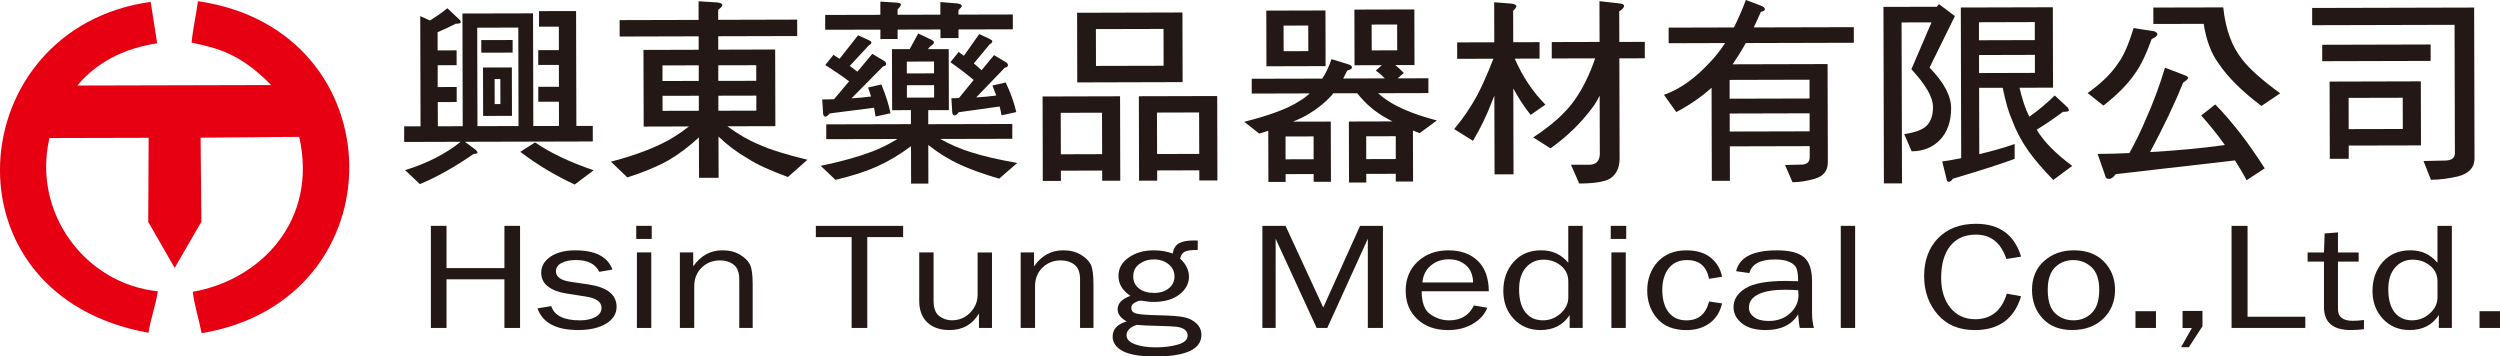 <?xml version="1.0" encoding="UTF-8"?>
<svg xmlns="http://www.w3.org/2000/svg" id="_圖層_2" data-name="圖層 2" viewBox="0 0 609.16 86.86">
  <defs>
    <style>
      .cls-1 {
        fill: #231815;
      }

      .cls-1, .cls-2 {
        stroke-width: 0px;
      }

      .cls-2 {
        fill: #e60012;
        fill-rule: evenodd;
        stroke: #e60012;
        stroke-linecap: square;
        stroke-miterlimit: 10;
      }
    </style>
  </defs>
  <g id="_圖層_1-2" data-name="圖層 1">
    <g>
      <g>
        <path class="cls-1" d="M111.96,4.76c.21.19.31.44.31.63,0,.29-.41.39-1.23.39-1.44.74-2.87,1.42-4.41,2.06v4.44s4.63-.01,4.63-.01v3.61s-4.61.01-4.61.01v5.32s4.63-.01,4.63-.01v3.66s-4.61.01-4.61.01l.02,5.9,6.06-.02-.07-27.46,17.2-.04.07,27.46,6.26-.02-.02-5.9h-5.03s0-3.64,0-3.64h5.03s-.01-5.33-.01-5.33h-5.03s0-3.6,0-3.6h5.03s-.01-5.72-.01-5.72h-4.83s0-3.79,0-3.79l9.03-.02.07,27.99h4s0,3.79,0,3.79l-31.16.08,2.67,1.99c.26.24.41.49.41.68,0,.15-.36.25-1.03.34-4.61,3.18-8.97,5.63-13.02,7.3l-3.6-3.4c5.39-1.67,9.9-3.98,13.53-6.91l-13.76.04v-3.8s3.99,0,3.99,0l-.07-26.87,2.36,1.07c1.59-.98,3.02-1.96,4.25-2.99l2.93,2.77ZM126.35,30.71l-.06-23.99-10.01.03.06,23.99,10.01-.03ZM124.91,9.75v3.07s-7.64.02-7.64.02v-3.07s7.64-.02,7.64-.02ZM124.72,16.43l.03,11.8-7.03.02-.03-11.8,7.03-.02ZM121.91,19.26h-1.39s.02,6.1.02,6.1h1.39s-.02-6.1-.02-6.1ZM144.65,41.49l-4.61,3.47c-4.62-2.13-9.05-4.75-13.26-7.96l3.59-2.3c3.81,2.62,8.58,4.85,14.29,6.79Z"></path>
        <path class="cls-1" d="M170.22,4.85V.31s4.51.28,4.51.28c.82.1,1.28.29,1.28.63,0,.29-.36.68-1.02,1.17v2.44s19.26-.05,19.26-.05v4s-19.24.05-19.24.05v3.27s13.87-.04,13.87-.04l.05,18.68-11.7.03c2.57,1.9,5.14,3.4,7.76,4.47,2.78,1.26,6.73,2.47,11.76,3.68l-4.76,4.21c-4.21-1.55-7.5-3-9.87-4.56-2.47-1.41-4.83-3.16-7.05-5.3l.03,10.05h-4.77s-.03-9.84-.03-9.84c-2.46,2.25-4.92,4.11-7.33,5.53-2.82,1.57-6.2,2.99-10.1,4.22l-4.01-3.84c4.77-1.23,8.92-2.71,12.46-4.42,2.05-.98,4.2-2.35,6.56-4.16l-11.04.03-.05-18.68,13.45-.04v-3.27s-19.26.05-19.26.05v-4s19.24-.05,19.24-.05ZM170.26,19.72v-3.8s-8.84.02-8.84.02v3.8s8.84-.02,8.84-.02ZM170.27,23.33l-8.83.02v3.66s8.84-.02,8.84-.02v-3.66ZM175.03,19.71l9.24-.02v-3.8s-9.25.02-9.25.02v3.8ZM184.28,23.3l-9.24.02v3.66s9.25-.02,9.25-.02v-3.66Z"></path>
        <path class="cls-1" d="M226.85,9.63c.46.24.72.44.72.63,0,.39-.31.68-.82.93l-.66.78h5.08s.04,14.86.04,14.86h-5.03s0,3.43,0,3.43l20.48-.05v3.61s-17.55.04-17.55.04c2.42,1.36,4.88,2.43,7.4,3.2,2.67.87,6.47,1.79,11.35,2.65l-4.4,3.82c-4.01-1.16-7.19-2.32-9.56-3.44-2.67-1.21-5.24-2.81-7.71-4.76l.02,9.41h-4.21s-.02-9.11-.02-9.11c-2.77,2.06-5.48,3.67-8.2,4.9-2.82,1.27-6.21,2.36-10.21,3.29l-3.6-3.41c4.77-.99,8.93-2.12,12.46-3.45,1.95-.74,4.05-1.76,6.25-3.09l-17.35.04v-3.61s20.63-.05,20.63-.05v-3.41s-4.58.01-4.58.01l-.04-14.87h4.31s2.09-3.82,2.09-3.82l3.08,1.46ZM211.76,9.81c.36.19.57.34.57.49,0,.29-.2.54-.61.73l-4.66,5.03c.67.49,1.29.97,1.85,1.41l3.63-4.35,2.93,1.75c.31.19.46.44.46.73,0,.29-.26.49-.77.59l-7.68,7.77c1.69-.1,3.28-.25,4.77-.45-.21-.68-.47-1.41-.72-2.19l3.23-.74c1.03,2.53,1.81,4.87,2.22,7.02l-3.64.79c-.1-.68-.21-1.37-.36-2.14l-10.83,1.39c-.41.54-.77.78-1.02.78-.31,0-.51-.24-.57-.73l-.21-3.46c.98,0,1.95,0,2.87-.06l3.68-4.35c-1.8-1.36-3.75-2.67-5.81-3.98l2-2.49c.51.34.98.68,1.49.97l4.5-5.72,2.67,1.21ZM214.51,3.61V.4s3.89.23,3.89.23c.72.05,1.13.19,1.13.48,0,.29-.31.68-.82,1.17v1.32s10.42-.03,10.42-.03V.5s4.05.33,4.05.33c.77.1,1.18.29,1.18.63,0,.2-.31.54-.82.98v1.12s13.25-.03,13.25-.03v3.61s-13.23.03-13.23.03v2.1s-4.41.01-4.41.01v-2.1s-10.43.03-10.43.03v2.29s-4.2.01-4.2.01v-2.29s-13.45.03-13.45.03v-3.61s13.44-.03,13.44-.03ZM227.59,17.87v-2.88s-6.63.02-6.63.02v2.88s6.63-.02,6.63-.02ZM227.6,20.75l-6.62.02v3.02s6.63-.02,6.63-.02v-3.02ZM241.22,9.54c.36.19.57.34.57.49,0,.29-.2.54-.61.73l-3.89,4.69c.67.58,1.29,1.12,1.9,1.65l3.02-3.67,2.93,1.75c.31.19.46.44.46.73,0,.29-.26.49-.77.59l-6.96,7.23c1.75-.1,3.34-.25,4.88-.45-.31-.78-.62-1.56-.93-2.44l3.23-.74c1.24,2.58,2.07,4.97,2.58,7.21l-3.59.79c-.1-.68-.26-1.37-.47-2.15l-9.95,1.39c-.41.54-.77.78-1.02.78-.31,0-.51-.24-.57-.73l-.21-3.46c.67,0,1.28,0,1.85-.05l3.58-4.4c-1.75-1.46-3.6-2.87-5.66-4.33l2-2.49c.41.34.87.63,1.29.92l3.73-5.28,2.62,1.21Z"></path>
        <path class="cls-1" d="M272.92,23.46l.05,20.58h-4.41s0-2.48,0-2.48l-10.06.03v2.49s-4.41.01-4.41.01l-.05-20.58,18.89-.05ZM268.55,37.56l-.03-10.1-10.06.03.03,10.1,10.06-.03ZM288.12,3.04l.04,16.97-25.67.07-.04-16.97,25.67-.07ZM283.51,7.05l-16.48.04.02,8.97,16.48-.04-.02-8.97ZM296.59,23.4l.05,20.58h-4.41s0-2.48,0-2.48l-10.27.03v2.49s-4.41.01-4.41.01l-.05-20.58,19.09-.05ZM292.21,37.5l-.03-10.1-10.27.03.03,10.1,10.27-.03Z"></path>
        <path class="cls-1" d="M344.63,2.3l.03,13.56h-4.67c.72.6,1.39,1.23,2.06,1.91l-1.49,1.32,7.49-.02v3.61s-12.26.03-12.26.03c1.13,1.02,2.37,1.9,3.75,2.67,2.67,1.5,6.17,2.81,10.58,3.97l-4.2,3.08c-.62-.19-1.13-.44-1.64-.63l.03,12.44h-4.21s0-1.89,0-1.89l-7.19.02v2.1s-4.2.01-4.2.01l-.04-14.87,10.63-.03c-.62-.29-1.18-.63-1.7-.92-2.62-1.46-4.94-3.45-6.89-5.93h-5.85c-.2.26-.36.46-.46.6-1.54,1.66-3.33,3.13-5.38,4.35-1.08.69-2.41,1.32-3.95,1.96l9.19-.02.04,14.68h-4.21s0-1.89,0-1.89l-6.83.02v1.9s-4.2.01-4.2.01l-.03-12.48c-.72.25-1.49.49-2.21.69l-3.65-2.87c3.13-.79,5.74-1.58,7.8-2.36,2.21-.79,4.1-1.67,5.74-2.75.92-.54,1.69-1.13,2.41-1.81l-14.12.04v-3.61s17.19-.04,17.19-.04c.92-1.37,1.64-2.98,2.25-4.74l4.37,1.35c.41.15.62.39.62.73,0,.24-.41.49-1.18.73-.36.73-.66,1.37-.97,1.91l10.16-.03c-.77-.78-1.49-1.41-2.21-1.9l1.49-1.32-6.67.02-.03-13.56,14.63-.04ZM322.97,2.55l.03,13.56-14.42.04-.03-13.56,14.42-.04ZM318.77,6.22l-6.01.02.02,6.24,6.01-.02-.02-6.24ZM320.08,38.8v-5.56s-6.84.02-6.84.02v5.56s6.84-.02,6.84-.02ZM340.1,38.75v-5.56s-7.2.02-7.2.02v5.56s7.2-.02,7.2-.02ZM340.43,5.97l-6.21.02.02,6.29,6.21-.02-.02-6.29Z"></path>
        <path class="cls-1" d="M364.1,10.3l-.02-9.75,4.21.33c.77.1,1.18.29,1.18.63,0,.24-.25.64-.77,1.12l.02,7.66,6.42-.02v4s-6.05.02-6.05.02c1.91,4.38,4.38,8.08,7.47,11.2l-3.59,2.5c-1.54-1.9-2.94-4.04-4.23-6.43l.05,20.92h-4.62s-.05-19.2-.05-19.2c-.2.49-.41.98-.56,1.42-1.33,3.51-2.91,6.69-4.65,9.62l-4.58-2.87c2.15-2.54,4.04-5.33,5.68-8.35,1.02-1.95,2.35-4.88,3.88-8.79l-8.83.02v-4s9.02-.02,9.02-.02ZM389.76,10.24l-.03-9.95,5.13.57c.57.1.87.29.87.58,0,.39-.41.83-1.18,1.32l.02,7.46,6.21-.02v4s-6.2.02-6.2.02l.06,24.38c0,2.05-.66,3.56-1.89,4.59-1.08.98-3.74,1.52-7.95,1.53l-2.01-4.58h4.52c1.54-.02,2.41-.85,2.51-2.5l-.04-14.34c-.56,1.12-1.12,2.1-1.74,2.88-2.71,3.71-6.14,7.04-10.24,9.97l-4.21-2.67c4.56-2.99,7.94-6.02,10.09-9.1,1.94-2.74,3.63-6.11,5-10.16l-10.57.03v-4s11.64-.03,11.64-.03Z"></path>
        <path class="cls-1" d="M422.5,6.69c1.02-2.05,1.99-4.25,2.91-6.69l3.6,1.36c.67.19,1.03.53,1.03.92,0,.29-.36.49-.97.59-.61,1.37-1.17,2.64-1.74,3.81l24.38-.06v3.8s-26.32.07-26.32.07c-1.12,2-2.2,3.71-3.22,5.18l23.15-.06.06,23.99c0,2.05-1.12,3.42-3.38,4.01-1.74.49-3.49.79-5.23.79l-1.81-4.19,4.21-.11c1.18-.1,1.79-.64,1.79-1.81v-2.68s-19.46.05-19.46.05l.02,8.39h-4.41s-.06-22.67-.06-22.67c-2.56,2.3-5.43,4.26-8.61,5.92l-2.99-4.19c3.9-1.38,7.69-4.07,11.37-8.12,1.23-1.27,2.41-2.79,3.53-4.5l-13.76.04v-3.8s15.9-.04,15.9-.04ZM440.92,24v-4.58s-19.47.05-19.47.05v4.58s19.47-.05,19.47-.05ZM440.94,32v-4.39s-19.47.05-19.47.05v4.39s19.47-.05,19.47-.05Z"></path>
        <path class="cls-1" d="M476.34,3.92l-6.18,12.55c3.5,3.6,5.25,6.86,5.26,9.89,0,3.22-.91,5.81-2.7,7.71-1.79,1.86-4.1,2.79-6.92,2.8l-1.81-4.19c2.98-.45,4.87-1.23,5.74-2.36.82-.98,1.28-2.39,1.27-4.29,0-2.34-1.76-5.36-5.26-9.16l4.9-11.42-7.29.02.1,39.21h-4.41s-.11-43-.11-43l13.04-.03c.2-.39.41-.59.56-.59l3.81,2.87ZM500.2,1.76l.05,19.6-8.16.02c.62,2.73,1.4,5.12,2.38,7.06,2.36-1.66,4.41-3.42,6.2-5.18l3.14,2.92c.21.24.31.49.31.68,0,.29-.51.39-1.44.39-2.05,1.52-4.2,2.99-6.41,4.36,1.75,2.92,4.64,5.84,8.65,8.81l-4.61,3.43c-2.47-2.53-4.48-4.87-6.02-7.01-1.75-2.48-3.04-4.97-3.97-7.45-.88-1.95-1.65-4.63-2.33-7.99h-5.75s.04,16.16.04,16.16c2.92-.69,5.8-1.48,8.62-2.46v3.61c-3.17,1.18-8.2,2.8-15.02,4.82-.36.49-.72.78-1.02.78-.31,0-.51-.24-.57-.73l-1.04-4.24c1.54-.2,3.08-.5,4.62-.79l-.09-36.72,22.43-.06ZM495.81,9.77v-4.39s-13.61.04-13.61.04v4.39s13.61-.04,13.61-.04ZM495.83,17.76v-4.39s-13.61.04-13.61.04v4.39s13.61-.04,13.61-.04Z"></path>
        <path class="cls-1" d="M524.85,7.6c.51.19.82.44.82.73,0,.39-.46.78-1.38,1.17-1.32,3.71-2.7,6.54-4.13,8.5-1.69,2.49-4.25,5.08-7.63,7.73l-3.86-3.06c3.33-2.35,5.84-4.79,7.53-7.38,1.28-1.76,2.5-4.54,3.67-8.45l4.98.77ZM532.12,18.26c.67.19,1.03.44,1.03.73,0,.24-.41.64-1.18,1.12-2.09,5.17-4.8,10.84-8.07,16.94,6.36-.36,12.47-.91,18.22-1.71-1.85-2.63-3.81-5.01-5.77-7.2l3.43-2.69c4.01,4.09,8.03,9.25,12.05,15.57l-4.41,2.89c-.93-1.75-1.91-3.36-2.84-4.82l-29.04,3.34c-.61.78-1.13,1.17-1.59,1.17-.62,0-.92-.29-.98-.78l-1.86-5.31c2.67,0,5.24-.11,7.75-.21,1.58-2.88,2.86-5.52,3.88-7.96,1.94-4.3,3.52-8.59,4.79-12.84l4.57,1.74ZM541.73,1.8c.53,5.27,2.08,9.5,4.6,12.67,1.8,2.34,4.89,5.06,9.26,8.27l-4.56,3.08c-4.78-3.6-8.23-7.05-10.4-10.31-1.85-2.48-3.04-5.7-3.67-9.7l-12.27.03V1.84s17.03-.04,17.03-.04Z"></path>
        <path class="cls-1" d="M602.86,1.84l.09,36.77c0,2.24-1.38,3.71-4.15,4.4-2.16.49-4.31.79-6.47.8l-1.81-4.58,5.34-.11c1.54-.05,2.31-.64,2.31-1.81l-.08-31.26-34.7.09V1.94s39.46-.1,39.46-.1ZM592.26,10.84v4s-26.42.07-26.42.07v-4s26.42-.07,26.42-.07ZM589.87,19.82l.04,15.61-17.61.04v3.22s-4.61.01-4.61.01l-.05-18.82,22.23-.06ZM585.48,31.43l-.02-7.61-13.19.03.02,7.61,13.19-.03Z"></path>
      </g>
      <g>
        <path class="cls-1" d="M126.72,79.91h-3.81v-11.85h-14.11v11.85h-3.81v-24.88h3.81v10.3h14.11v-10.3h3.81v24.88Z"></path>
        <path class="cls-1" d="M130.97,75.14l3.34-.56c.74,2.32,3.09,3.48,7.04,3.48,1.46,0,2.69-.27,3.7-.8,1.01-.53,1.52-1.29,1.52-2.26,0-1.44-1.29-2.36-3.86-2.75l-4.75-.74c-1.86-.29-3.34-.86-4.44-1.71-1.1-.85-1.65-1.97-1.65-3.37,0-1.54.75-2.83,2.25-3.87,1.5-1.04,3.52-1.56,6.06-1.56,4.89,0,7.91,1.56,9.05,4.68l-3.21.56c-.92-1.92-2.82-2.88-5.68-2.88-1.43,0-2.6.24-3.51.72-.91.48-1.37,1.15-1.37,2.01,0,1.36,1.17,2.21,3.5,2.57l4.39.64c4.59.68,6.89,2.5,6.89,5.46,0,1.69-.85,3.06-2.56,4.1-1.71,1.04-3.98,1.56-6.82,1.56-5.34,0-8.64-1.76-9.9-5.29Z"></path>
        <path class="cls-1" d="M158.8,55.03v3.19h-3.77v-3.19h3.77ZM158.69,61.5v18.41h-3.5v-18.41h3.5Z"></path>
        <path class="cls-1" d="M183.41,79.91h-3.28v-11.83c0-1.7-.45-2.9-1.36-3.59-.91-.69-2.01-1.04-3.3-1.04-1.78,0-3.28.58-4.49,1.75-1.21,1.17-1.82,2.7-1.82,4.61v10.1h-3.5v-18.41h3.25v3.39c1.83-2.6,4.2-3.9,7.11-3.9,1.68,0,3.11.36,4.29,1.07,1.18.71,1.99,1.51,2.43,2.4.44.89.66,2.49.66,4.81v10.64Z"></path>
        <path class="cls-1" d="M211.32,79.91h-3.81v-22.14h-8.72v-2.73h21.27v2.73h-8.74v22.14Z"></path>
        <path class="cls-1" d="M241.71,79.91h-3.17v-3.52c-1.6,2.69-3.99,4.03-7.17,4.03-2.3,0-4.11-.62-5.42-1.86-1.31-1.24-1.97-3-1.97-5.29v-11.77h3.5v11.76c0,1.82.46,3.08,1.39,3.76s1.95,1.03,3.07,1.03,2.15-.26,3.07-.78c.91-.52,1.68-1.27,2.29-2.23.61-.97.91-2.02.91-3.16v-10.37h3.5v18.41Z"></path>
        <path class="cls-1" d="M266.45,79.91h-3.28v-11.83c0-1.7-.45-2.9-1.36-3.59-.91-.69-2.01-1.04-3.3-1.04-1.78,0-3.28.58-4.49,1.75-1.21,1.17-1.82,2.7-1.82,4.61v10.1h-3.5v-18.41h3.25v3.39c1.83-2.6,4.2-3.9,7.11-3.9,1.68,0,3.11.36,4.29,1.07,1.18.71,1.99,1.51,2.43,2.4.44.89.66,2.49.66,4.81v10.64Z"></path>
        <path class="cls-1" d="M291.85,58.62v2.28c-1.6,0-2.68.15-3.22.46-.54.3-.9.85-1.08,1.64,1.44,1.36,2.16,2.84,2.16,4.45s-.78,3.12-2.35,4.32c-1.57,1.2-3.67,1.8-6.32,1.8-.59,0-1.11-.04-1.54-.11-.82-.13-1.33-.2-1.54-.2-.4,0-.88.16-1.45.48-.56.32-.85.74-.85,1.25,0,.73.41,1.2,1.23,1.42.82.22,2.74.36,5.77.42,2.57.06,4.47.2,5.7.43,1.23.23,2.26.72,3.11,1.5.85.77,1.27,1.72,1.27,2.83,0,3.51-3.78,5.27-11.33,5.27-3.58,0-6.19-.44-7.84-1.32-1.64-.88-2.46-2.06-2.46-3.53,0-1.79,1.14-3.02,3.43-3.69-1.47-.79-2.21-1.78-2.21-2.97,0-1.42,1.04-2.51,3.12-3.26-1.95-1.29-2.92-2.91-2.92-4.86,0-1.82.83-3.32,2.5-4.48,1.66-1.17,3.69-1.75,6.09-1.75,1.69,0,3.23.26,4.61.78.22-1.2.74-2.04,1.55-2.5.81-.46,2.04-.69,3.69-.69.16,0,.45.01.87.04ZM276.95,79.16c-1.64.58-2.45,1.43-2.45,2.53,0,.94.67,1.66,2.02,2.18s3.06.77,5.14.77c1.93,0,3.7-.22,5.31-.67,1.61-.44,2.41-1.19,2.41-2.25,0-.57-.24-1.04-.71-1.4-.48-.36-1.13-.59-1.95-.69-.82-.1-2.26-.17-4.31-.22-2.45-.05-4.27-.13-5.44-.25ZM281.15,71.38c1.49,0,2.7-.37,3.63-1.12.94-.75,1.4-1.72,1.4-2.91s-.49-2.21-1.46-2.98c-.97-.77-2.15-1.16-3.53-1.16s-2.5.36-3.52,1.08c-1.03.72-1.54,1.75-1.54,3.09,0,1.19.46,2.15,1.38,2.89.92.74,2.13,1.1,3.63,1.1Z"></path>
        <path class="cls-1" d="M336.99,79.91h-3.7v-21.73l-9.88,21.73h-2.59l-9.99-21.73v21.73h-3.23v-24.88h5.64l9.19,19.9,8.97-19.9h5.57v24.88Z"></path>
        <path class="cls-1" d="M359.15,74.43l3.25.55c-.59,1.57-1.75,2.87-3.48,3.9-1.72,1.03-3.75,1.55-6.09,1.55-3.08,0-5.57-.88-7.47-2.65-1.9-1.77-2.85-4.09-2.85-6.96s.99-5.3,2.96-7.11c1.98-1.81,4.46-2.71,7.45-2.71s5.31.83,7.1,2.5c1.79,1.67,2.71,4.16,2.75,7.47h-16.36c0,2.78.71,4.66,2.14,5.63,1.43.97,2.93,1.46,4.53,1.46,2.87,0,4.89-1.21,6.06-3.63ZM358.95,68.83c-.03-1.03-.24-1.95-.62-2.75-.39-.8-1.04-1.49-1.96-2.05-.92-.57-2.03-.85-3.32-.85-1.74,0-3.21.51-4.42,1.53-1.21,1.02-1.89,2.39-2.04,4.12h12.37Z"></path>
        <path class="cls-1" d="M385.64,55.03v24.88h-3.17v-3.15c-1.58,2.44-3.95,3.66-7.12,3.66-2.63,0-4.8-.9-6.5-2.71-1.7-1.81-2.55-4.09-2.55-6.85s.84-5.17,2.52-7.05,3.91-2.82,6.69-2.82,4.91,1.01,6.62,3.03v-8.99h3.5ZM382.14,68.61c0-1.62-.6-2.91-1.81-3.88-1.2-.97-2.61-1.46-4.21-1.46-1.74,0-3.17.63-4.29,1.9-1.12,1.26-1.68,3.04-1.68,5.32,0,2.47.52,4.34,1.55,5.63,1.03,1.29,2.45,1.93,4.25,1.93,1.63,0,3.08-.56,4.32-1.68,1.25-1.12,1.87-2.43,1.87-3.94v-3.83Z"></path>
        <path class="cls-1" d="M396.25,55.03v3.19h-3.77v-3.19h3.77ZM396.14,61.5v18.41h-3.5v-18.41h3.5Z"></path>
        <path class="cls-1" d="M416.43,73.46l3.17.46c-.45,2.04-1.43,3.63-2.96,4.78-1.53,1.15-3.44,1.73-5.73,1.73-3.11,0-5.47-.94-7.1-2.81-1.63-1.87-2.44-4.16-2.44-6.86s.86-5.12,2.57-6.98c1.72-1.85,4.05-2.78,7.01-2.78,2.45,0,4.42.6,5.9,1.8,1.48,1.2,2.4,2.74,2.75,4.64l-3.17.49c-.59-3.04-2.39-4.56-5.38-4.56-1.93,0-3.41.67-4.45,2.01-1.04,1.34-1.56,3.08-1.56,5.22,0,2.36.52,4.19,1.55,5.5,1.03,1.31,2.48,1.96,4.35,1.96,2.89,0,4.72-1.53,5.5-4.59Z"></path>
        <path class="cls-1" d="M442,79.91h-3.46c-.13-.58-.27-1.69-.4-3.32-1.55,2.55-4.18,3.83-7.89,3.83-2.53,0-4.47-.55-5.82-1.64-1.35-1.09-2.03-2.41-2.03-3.94,0-1.86.97-3.39,2.9-4.59,1.93-1.2,5.22-1.8,9.85-1.8.62,0,1.62.02,2.99.07,0-1.46-.14-2.51-.41-3.16-.27-.65-.86-1.17-1.75-1.56-.89-.39-2.07-.58-3.52-.58-3.55,0-5.62,1.11-6.2,3.32l-3.23-.46c.79-3.39,4.1-5.08,9.94-5.08,3.11,0,5.31.56,6.61,1.69,1.3,1.12,1.95,3.07,1.95,5.84v7.82c0,1.3.16,2.49.47,3.57ZM438.14,70.71c-1.43-.07-2.51-.11-3.25-.11-2.76,0-4.91.37-6.44,1.11-1.53.74-2.3,1.83-2.3,3.25,0,.9.41,1.67,1.24,2.3.82.63,2.02.95,3.58.95,2.11,0,3.85-.63,5.21-1.88,1.36-1.25,2.04-2.73,2.04-4.42,0-.34-.02-.74-.07-1.21Z"></path>
        <path class="cls-1" d="M452.03,79.91h-3.5v-24.88h3.5v24.88Z"></path>
        <path class="cls-1" d="M488.99,71.55l3.48.64c-1.66,5.49-5.42,8.24-11.28,8.24-3.85,0-6.87-1.27-9.06-3.81-2.19-2.54-3.29-5.67-3.29-9.38s1.14-6.91,3.43-9.23c2.29-2.32,5.36-3.48,9.21-3.48,5.71,0,9.37,2.67,10.99,8l-3.59.58c-1.31-3.96-3.78-5.94-7.42-5.94-2.69,0-4.78.92-6.25,2.76s-2.22,4.43-2.22,7.75c0,3.05.76,5.5,2.27,7.34,1.52,1.84,3.52,2.76,6.02,2.76,3.88,0,6.45-2.08,7.71-6.23Z"></path>
        <path class="cls-1" d="M504.96,80.42c-3.09,0-5.5-.94-7.23-2.81-1.73-1.87-2.6-4.2-2.6-6.97,0-2.93.97-5.27,2.92-7.02,1.95-1.75,4.37-2.63,7.27-2.63,3.11,0,5.55.92,7.35,2.76,1.79,1.84,2.69,4.14,2.69,6.9s-.97,5.21-2.9,7.03c-1.93,1.82-4.43,2.73-7.49,2.73ZM505.22,78.05c1.78,0,3.28-.6,4.48-1.8,1.2-1.2,1.81-3.07,1.81-5.61s-.63-4.4-1.89-5.55c-1.26-1.15-2.74-1.72-4.44-1.72s-3.21.58-4.41,1.74c-1.2,1.16-1.81,3-1.81,5.51,0,2.66.6,4.57,1.81,5.71,1.2,1.15,2.69,1.72,4.46,1.72Z"></path>
        <path class="cls-1" d="M525.33,75.83v4.08h-4.99v-4.08h4.99Z"></path>
        <path class="cls-1" d="M536.66,75.76v3.74l-3.32,5.1h-1.89l2.63-4.68h-2.27v-4.16h4.86Z"></path>
        <path class="cls-1" d="M561.72,77.18v2.73h-17.97v-24.88h3.9v22.14h14.07Z"></path>
        <path class="cls-1" d="M576.01,77.96v2.26c-1.23.13-2.3.2-3.21.2-4.35,0-6.53-1.86-6.53-5.58v-11.09h-3.99v-2.24h3.99l.16-4.63,3.25-.25v4.88h5.04v2.24h-5.04v11.57c0,1.9,1.2,2.85,3.61,2.85.8,0,1.71-.07,2.72-.2Z"></path>
        <path class="cls-1" d="M597.43,55.03v24.88h-3.17v-3.15c-1.58,2.44-3.95,3.66-7.12,3.66-2.63,0-4.8-.9-6.5-2.71-1.7-1.81-2.55-4.09-2.55-6.85s.84-5.17,2.52-7.05,3.91-2.82,6.69-2.82,4.91,1.01,6.62,3.03v-8.99h3.5ZM593.93,68.61c0-1.62-.6-2.91-1.81-3.88-1.2-.97-2.61-1.46-4.21-1.46-1.74,0-3.17.63-4.29,1.9-1.12,1.26-1.68,3.04-1.68,5.32,0,2.47.52,4.34,1.55,5.63,1.03,1.29,2.45,1.93,4.25,1.93,1.63,0,3.08-.56,4.32-1.68,1.25-1.12,1.87-2.43,1.87-3.94v-3.83Z"></path>
        <path class="cls-1" d="M609.16,75.83v4.08h-4.99v-4.08h4.99Z"></path>
      </g>
      <path class="cls-2" d="M36.7.46c-46.05,6.37-51.57,71.51-.51,80.62.43-3.13,1.84-6.97,2.26-10.11-17.78-1.8-30.62-19.26-26.4-37.33l24.17-.06-.1,20.48,6.44,11.22,6.51-11.25-.19-20.48c8.25-.02,15.79-.18,24.03-.2,4.6,20.46-9.45,34.86-25.93,37.75.3,2.99,1.59,7.1,2.15,10.09C97.61,73.1,96.87,7.27,48.23.29c-.42,3.27-1.28,6.97-1.54,10.1,5.97,1.26,11.81,2.53,19.37,10.33-16.07.04-31.14.08-47.22.12,2.98-3.57,8.79-8.7,19.46-10.29l-1.59-10.09Z"></path>
    </g>
  </g>
</svg>
